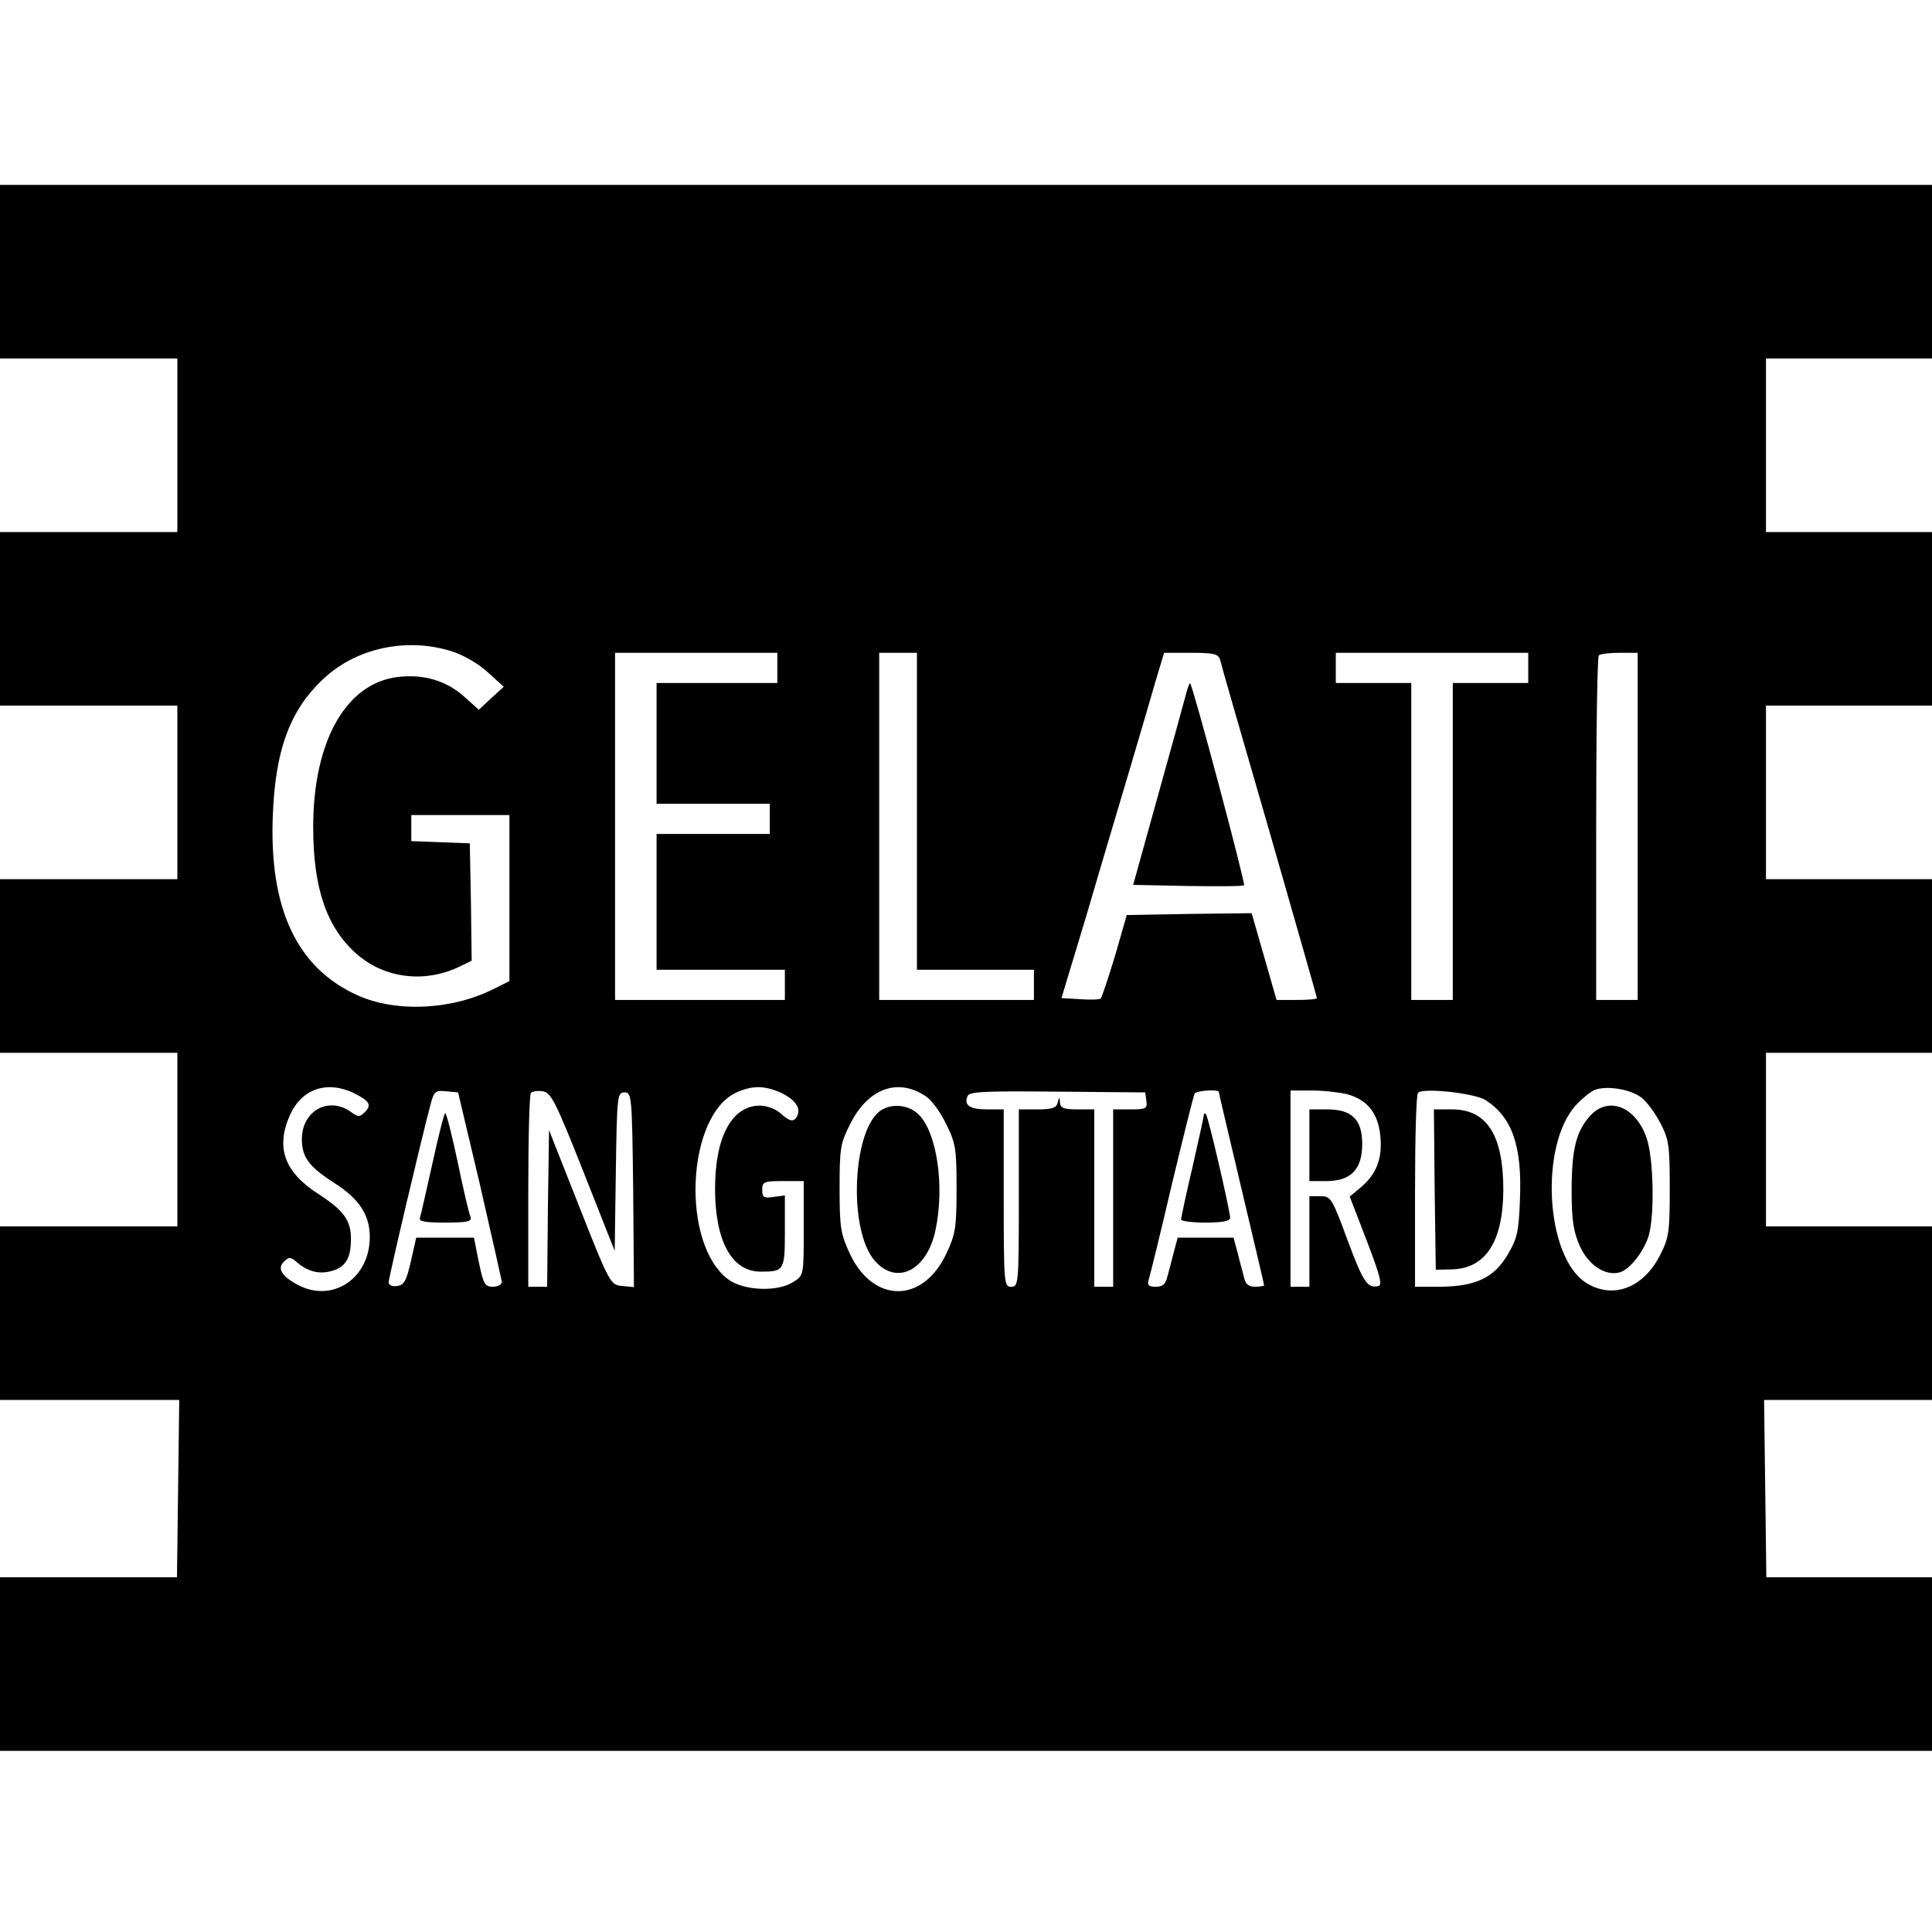 <?xml version="1.0" standalone="no"?>
<!DOCTYPE svg PUBLIC "-//W3C//DTD SVG 20010904//EN"
 "http://www.w3.org/TR/2001/REC-SVG-20010904/DTD/svg10.dtd">
<svg version="1.0" xmlns="http://www.w3.org/2000/svg"
 width="512pt" height="512pt" viewBox="0 0 512 512"
 preserveAspectRatio="xMidYMid meet">
<g transform="translate(0,512) scale(0.1,-0.1)"
fill="#000000" stroke="none">
<path d="M0 4400 l0 -230 235 0 235 0 0 -230 0 -230 -235 0 -235 0 0 -230 0
-230 235 0 235 0 0 -230 0 -230 -235 0 -235 0 0 -230 0 -230 235 0 235 0 0
-230 0 -230 -235 0 -235 0 0 -230 0 -230 238 0 237 0 -3 -235 -3 -235 -234 0
-235 0 0 -230 0 -230 2560 0 2560 0 0 230 0 230 -220 0 -219 0 -3 235 -3 235
223 0 222 0 0 230 0 230 -220 0 -220 0 0 230 0 230 220 0 220 0 0 230 0 230
-220 0 -220 0 0 230 0 230 220 0 220 0 0 230 0 230 -220 0 -220 0 0 230 0 230
220 0 220 0 0 230 0 230 -2560 0 -2560 0 0 -230z m1200 -1007 c28 -9 70 -33
93 -55 l42 -38 -33 -30 -33 -31 -39 35 c-47 42 -107 60 -175 52 -138 -16 -225
-170 -225 -398 0 -163 36 -266 115 -336 74 -65 180 -78 272 -34 l33 16 -2 155
-3 156 -77 3 -78 3 0 34 0 35 130 0 130 0 0 -220 0 -220 -40 -20 c-112 -57
-261 -64 -364 -17 -160 73 -233 230 -223 477 7 179 48 285 143 369 87 76 218
102 334 64z m860 -43 l0 -40 -160 0 -160 0 0 -160 0 -160 150 0 150 0 0 -40 0
-40 -150 0 -150 0 0 -180 0 -180 170 0 170 0 0 -40 0 -40 -225 0 -225 0 0 460
0 460 215 0 215 0 0 -40z m370 -380 l0 -420 155 0 155 0 0 -40 0 -40 -205 0
-205 0 0 460 0 460 50 0 50 0 0 -420z m803 403 c2 -10 61 -215 131 -456 69
-240 126 -440 126 -442 0 -3 -24 -5 -54 -5 l-53 0 -33 115 -33 115 -165 -2
-166 -3 -31 -108 c-18 -59 -35 -110 -38 -113 -2 -3 -27 -4 -54 -2 l-50 3 68
225 c36 124 88 297 114 385 26 88 57 193 68 232 l22 73 71 0 c60 0 72 -3 77
-17z m817 -23 l0 -40 -100 0 -100 0 0 -420 0 -420 -55 0 -55 0 0 420 0 420
-100 0 -100 0 0 40 0 40 255 0 255 0 0 -40z m290 -420 l0 -460 -55 0 -55 0 0
453 c0 250 3 457 7 460 3 4 28 7 55 7 l48 0 0 -460z m-3404 -706 c43 -21 50
-32 31 -51 -14 -14 -18 -14 -38 1 -59 41 -129 2 -129 -73 0 -48 19 -73 86
-116 66 -42 94 -85 94 -143 0 -109 -97 -175 -189 -128 -44 23 -57 44 -39 62
14 14 18 14 37 -3 29 -24 60 -31 94 -20 34 11 47 34 47 84 0 49 -19 75 -85
118 -91 58 -115 123 -77 209 31 70 97 93 168 60z m1127 3 c40 -17 59 -40 51
-61 -8 -21 -20 -20 -46 4 -12 11 -36 20 -54 20 -74 0 -119 -82 -119 -220 0
-139 44 -220 121 -220 62 0 64 3 64 107 l0 95 -30 -4 c-26 -4 -30 -1 -30 19 0
21 4 23 55 23 l55 0 0 -125 c0 -124 0 -125 -27 -142 -41 -27 -129 -24 -171 5
-129 92 -114 439 22 498 40 17 69 17 109 1z m390 -12 c15 -9 39 -42 54 -73 26
-52 28 -67 28 -172 0 -104 -3 -121 -27 -172 -62 -133 -194 -133 -256 0 -24 52
-27 68 -27 173 0 109 2 119 30 174 47 91 125 119 198 70z m1896 -3 c14 -10 37
-41 51 -68 23 -44 25 -60 25 -174 0 -113 -2 -130 -25 -175 -44 -88 -125 -119
-196 -75 -109 68 -125 368 -26 473 15 16 36 33 47 38 30 13 95 3 124 -19z
m-3077 -232 c31 -135 57 -251 58 -257 0 -7 -11 -13 -24 -13 -21 0 -25 7 -37
65 l-13 65 -76 0 -77 0 -14 -62 c-12 -52 -18 -64 -37 -66 -13 -2 -22 2 -22 10
0 12 88 386 111 471 9 35 13 38 41 35 l32 -3 58 -245z m274 35 l83 -210 3 210
c3 202 4 210 23 210 19 0 20 -8 23 -258 l2 -258 -31 3 c-31 3 -33 5 -113 208
l-81 205 -3 -207 -2 -208 -25 0 -25 0 0 253 c0 140 3 257 7 261 4 4 18 6 31 4
22 -3 34 -26 108 -213z m1492 188 c3 -21 -1 -23 -42 -23 l-46 0 0 -235 0 -235
-25 0 -25 0 0 235 0 235 -45 0 c-36 0 -45 4 -46 18 -1 16 -2 16 -6 0 -3 -14
-15 -18 -54 -18 l-49 0 0 -235 c0 -228 -1 -235 -20 -235 -19 0 -20 7 -20 235
l0 235 -44 0 c-46 0 -62 11 -52 35 4 12 43 14 238 12 l233 -2 3 -22z m192 23
c0 -2 27 -117 60 -256 33 -139 60 -254 60 -256 0 -2 -11 -4 -24 -4 -18 0 -26
7 -30 28 -4 15 -12 44 -17 65 l-10 37 -74 0 -74 0 -10 -37 c-5 -21 -13 -50
-17 -65 -5 -21 -12 -28 -31 -28 -19 0 -23 4 -19 18 3 9 31 122 61 251 31 129
58 238 61 243 5 8 64 12 64 4z m341 -6 c53 -15 81 -50 87 -110 6 -60 -10 -101
-51 -136 l-30 -25 45 -117 c35 -91 42 -118 31 -120 -29 -7 -40 9 -82 122 -41
111 -44 116 -72 116 l-29 0 0 -120 0 -120 -25 0 -25 0 0 260 0 260 58 0 c31 0
73 -5 93 -10z m367 -16 c70 -46 96 -122 90 -263 -3 -84 -7 -103 -32 -145 -36
-62 -85 -85 -178 -86 l-68 0 0 253 c0 140 3 257 8 261 13 14 152 -1 180 -20z"/>
<path d="M3144 3284 c-4 -15 -37 -136 -74 -268 l-67 -241 145 -3 c80 -1 147
-1 149 2 4 4 -135 527 -143 535 -1 2 -6 -9 -10 -25z"/>
<path d="M2337 2179 c-78 -46 -91 -320 -18 -401 58 -65 137 -25 160 81 25 117
4 259 -44 307 -25 25 -67 31 -98 13z"/>
<path d="M4215 2164 c-38 -41 -50 -90 -50 -199 0 -81 5 -109 22 -148 23 -50
67 -79 105 -69 27 7 66 57 78 100 15 57 12 202 -6 255 -28 84 -101 113 -149
61z"/>
<path d="M1146 2037 c-16 -72 -31 -138 -33 -144 -4 -10 13 -13 67 -13 59 0 71
3 67 15 -4 8 -19 73 -34 145 -15 71 -30 130 -33 130 -3 0 -18 -60 -34 -133z"/>
<path d="M3190 2164 c0 -5 -14 -67 -30 -138 -17 -72 -30 -133 -30 -138 0 -4
29 -8 65 -8 45 0 65 4 65 13 -1 22 -58 268 -64 274 -3 4 -6 2 -6 -3z"/>
<path d="M3470 2085 l0 -95 45 0 c65 0 95 31 95 98 0 65 -27 92 -93 92 l-47 0
0 -95z"/>
<path d="M3802 1968 l3 -213 42 1 c90 2 136 73 137 210 0 145 -43 214 -136
214 l-48 0 2 -212z"/>
</g>
</svg>
